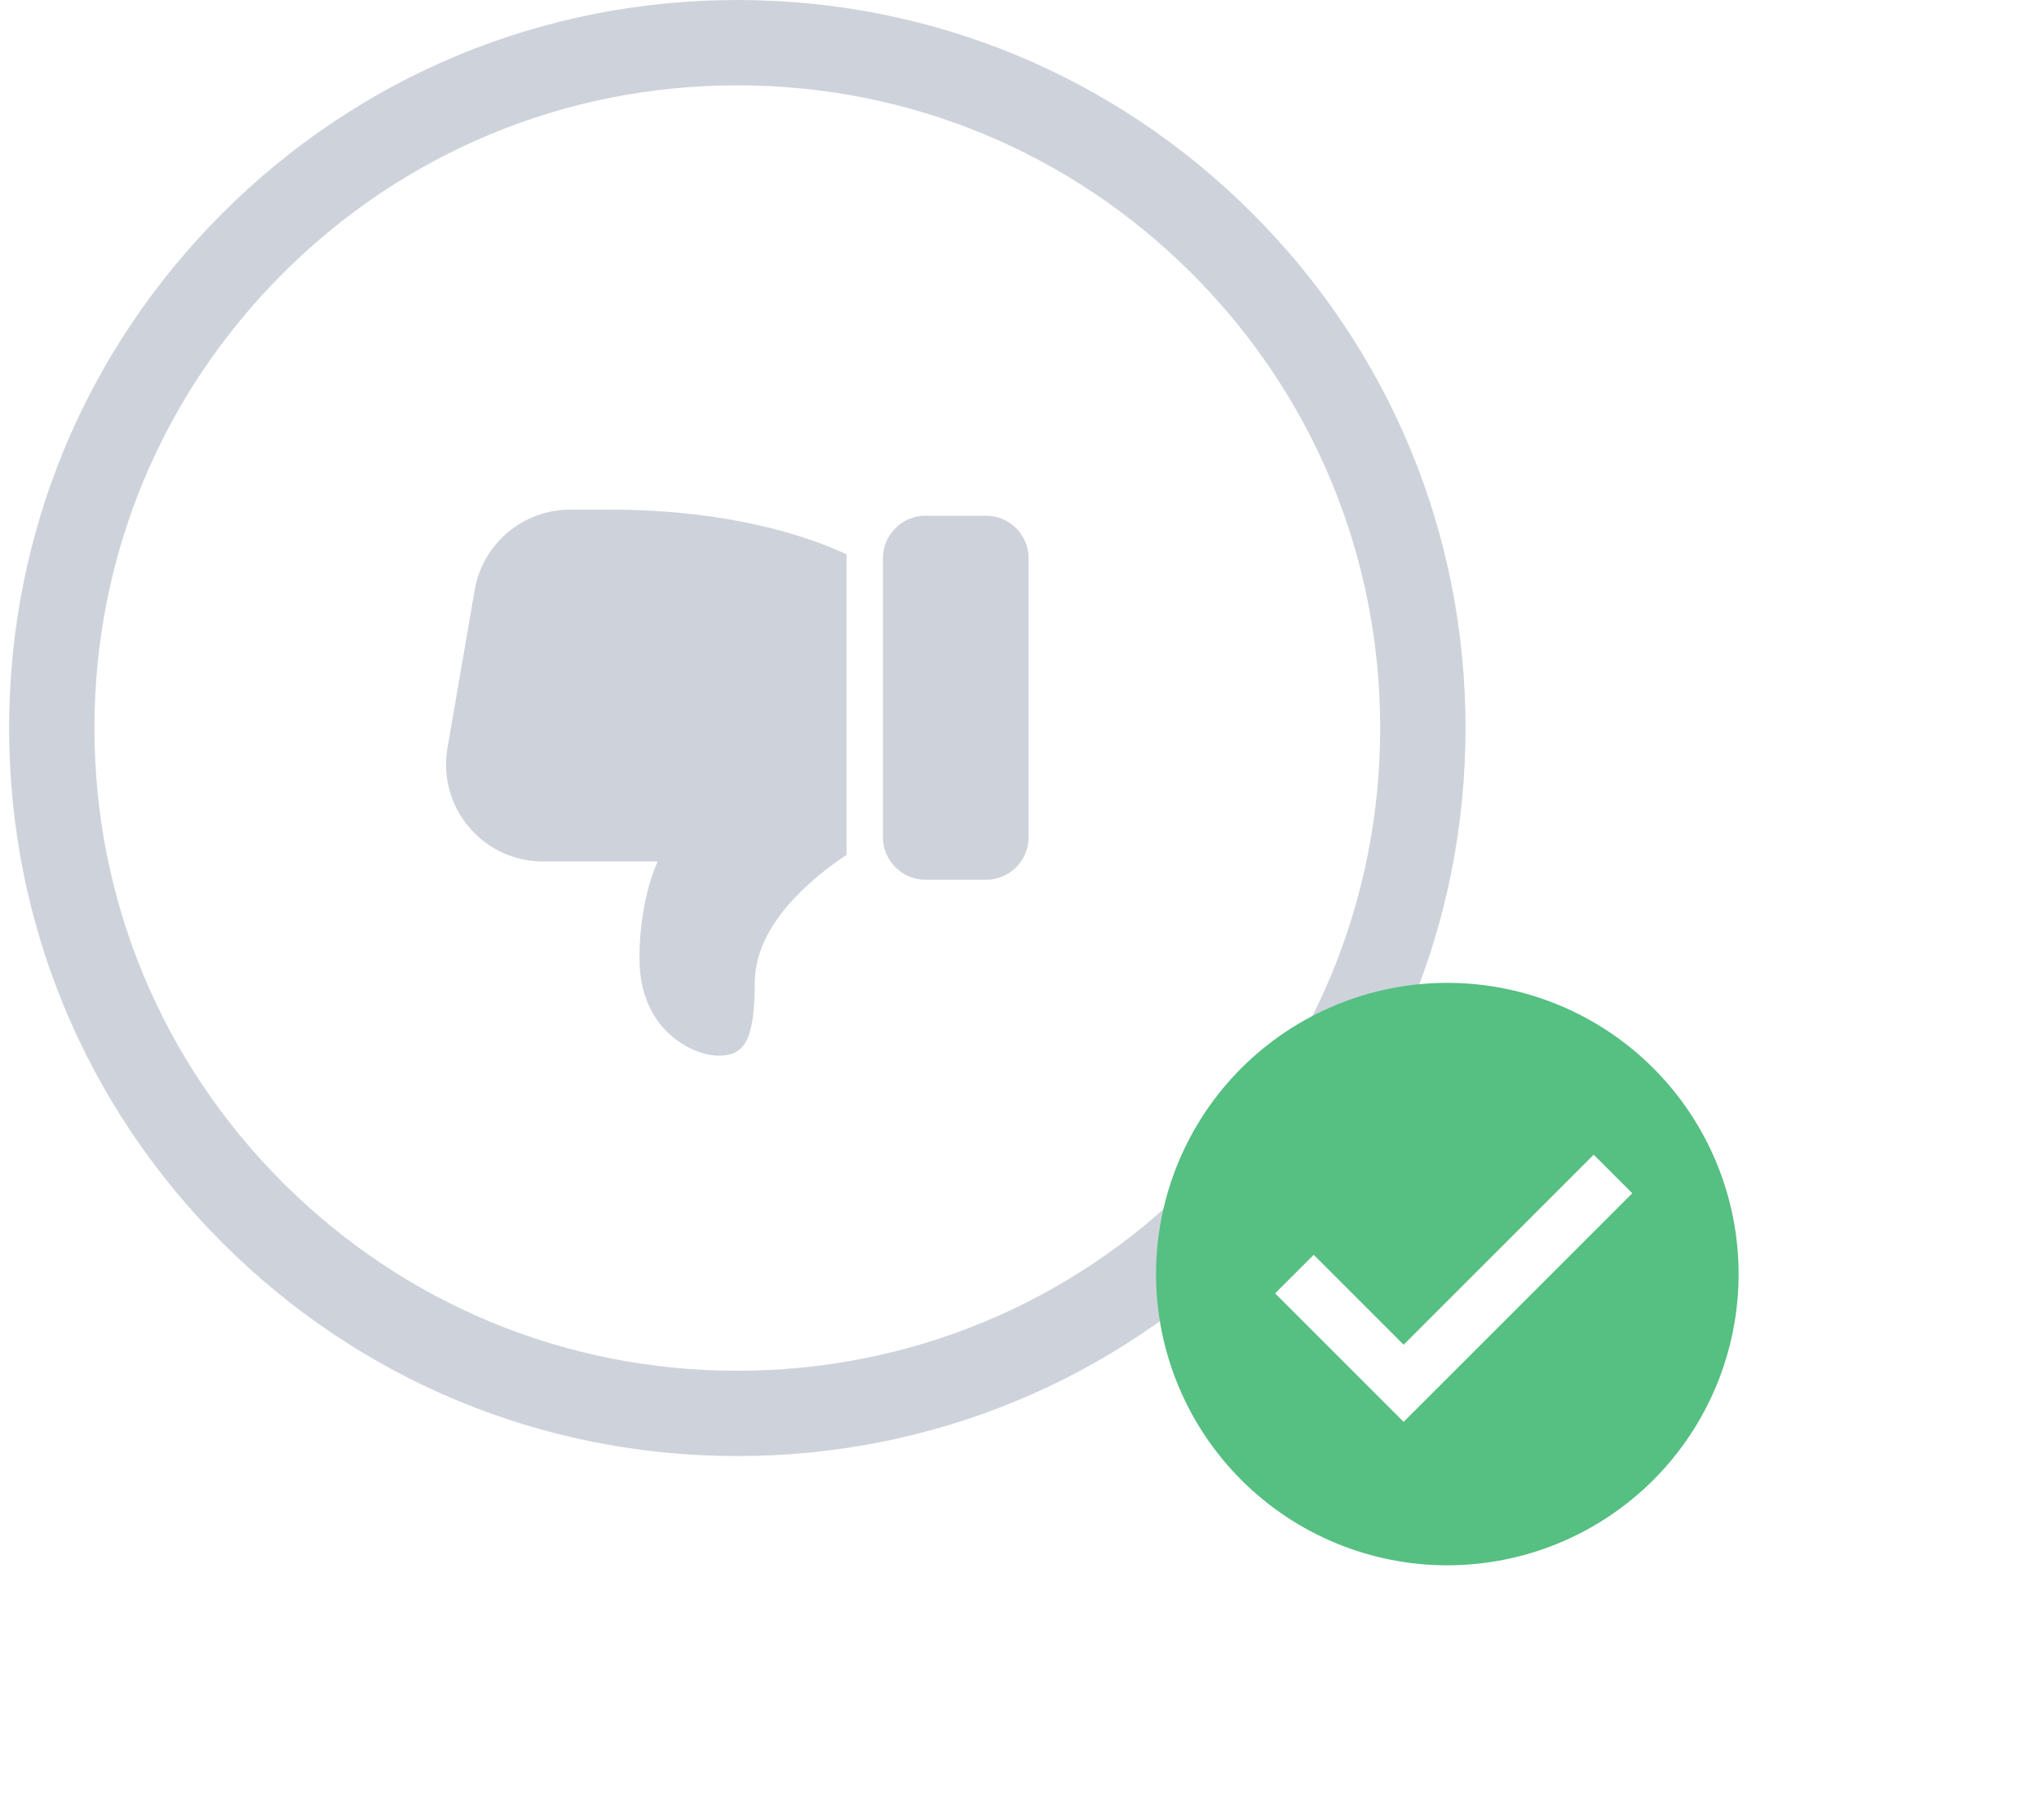 <svg width="112" height="100" viewBox="0 0 112 100" fill="none" xmlns="http://www.w3.org/2000/svg">
<g clip-path="url(#clip0_2842_1056)">
<g clip-path="url(#clip1_2842_1056)">
<path d="M54.167 28.334L50.833 28.334C49.547 28.334 48.5 29.38 48.5 30.667L48.5 46C48.5 47.287 49.547 48.334 50.833 48.334L54.167 48.334C55.453 48.334 56.5 47.287 56.5 46L56.5 30.667C56.5 29.38 55.453 28.334 54.167 28.334Z" fill="#CED3DB"/>
<path d="M39.459 58C40.792 58 41.459 57.333 41.459 54C41.459 50.832 44.527 48.283 46.5 46.969L46.5 30.452C44.365 29.464 40.092 28 33.459 28L31.325 28C28.725 28 26.512 29.867 26.072 32.427L24.579 41.093C24.019 44.36 26.525 47.333 29.832 47.333L36.125 47.333C36.125 47.333 35.125 49.333 35.125 52.667C35.125 56.667 38.125 58 39.459 58Z" fill="#CED3DB"/>
</g>
<path d="M12.216 68.284C19.771 75.839 29.816 80 40.5 80C51.184 80 61.229 75.839 68.784 68.284C76.339 60.729 80.5 50.684 80.5 40C80.5 29.316 76.339 19.271 68.784 11.716C61.229 4.161 51.184 2.56287e-06 40.5 3.49691e-06C29.816 4.43095e-06 19.771 4.161 12.216 11.716C4.661 19.271 0.5 29.316 0.5 40C0.5 50.684 4.661 60.729 12.216 68.284ZM15.53 15.03C22.2 8.361 31.068 4.688 40.5 4.688C49.932 4.688 58.8 8.361 65.469 15.03C72.139 21.7 75.812 30.568 75.812 40C75.812 49.432 72.139 58.3 65.469 64.969C58.8 71.639 49.932 75.312 40.5 75.312C31.068 75.312 22.2 71.639 15.53 64.969C8.861 58.3 5.188 49.432 5.188 40C5.188 30.568 8.861 21.7 15.53 15.03Z" fill="#CED3DB"/>
</g>
<g filter="url(#filter0_dd_2842_1056)">
<path d="M79.5 80C75.257 80 71.187 78.314 68.186 75.314C65.186 72.313 63.5 68.243 63.5 64C63.5 59.757 65.186 55.687 68.186 52.686C71.187 49.686 75.257 48 79.5 48C83.743 48 87.813 49.686 90.814 52.686C93.814 55.687 95.5 59.757 95.5 64C95.5 68.243 93.814 72.313 90.814 75.314C87.813 78.314 83.743 80 79.5 80Z" fill="#56BF82"/>
<path d="M77.1 72.12L70.04 65.06L72.16 62.94L77.1 67.88L87.54 57.44L89.66 59.56L77.1 72.12Z" fill="white"/>
</g>
<defs>
<filter id="filter0_dd_2842_1056" x="47.5" y="36" width="64" height="64" filterUnits="userSpaceOnUse" color-interpolation-filters="sRGB">
<feFlood flood-opacity="0" result="BackgroundImageFix"/>
<feColorMatrix in="SourceAlpha" type="matrix" values="0 0 0 0 0 0 0 0 0 0 0 0 0 0 0 0 0 0 127 0" result="hardAlpha"/>
<feOffset dy="2"/>
<feGaussianBlur stdDeviation="2"/>
<feColorMatrix type="matrix" values="0 0 0 0 0.391 0 0 0 0 0.651 0 0 0 0 0.503 0 0 0 0.25 0"/>
<feBlend mode="normal" in2="BackgroundImageFix" result="effect1_dropShadow_2842_1056"/>
<feColorMatrix in="SourceAlpha" type="matrix" values="0 0 0 0 0 0 0 0 0 0 0 0 0 0 0 0 0 0 127 0" result="hardAlpha"/>
<feOffset dy="4"/>
<feGaussianBlur stdDeviation="8"/>
<feColorMatrix type="matrix" values="0 0 0 0 0.141 0 0 0 0 0.651 0 0 0 0 0.361 0 0 0 0.15 0"/>
<feBlend mode="normal" in2="effect1_dropShadow_2842_1056" result="effect2_dropShadow_2842_1056"/>
<feBlend mode="normal" in="SourceGraphic" in2="effect2_dropShadow_2842_1056" result="shape"/>
</filter>
<clipPath id="clip0_2842_1056">
<rect width="80" height="80" fill="white" transform="translate(80.5 80) rotate(180)"/>
</clipPath>
<clipPath id="clip1_2842_1056">
<rect width="32" height="32" fill="white" transform="translate(56.5 58) rotate(180)"/>
</clipPath>
</defs>
</svg>
